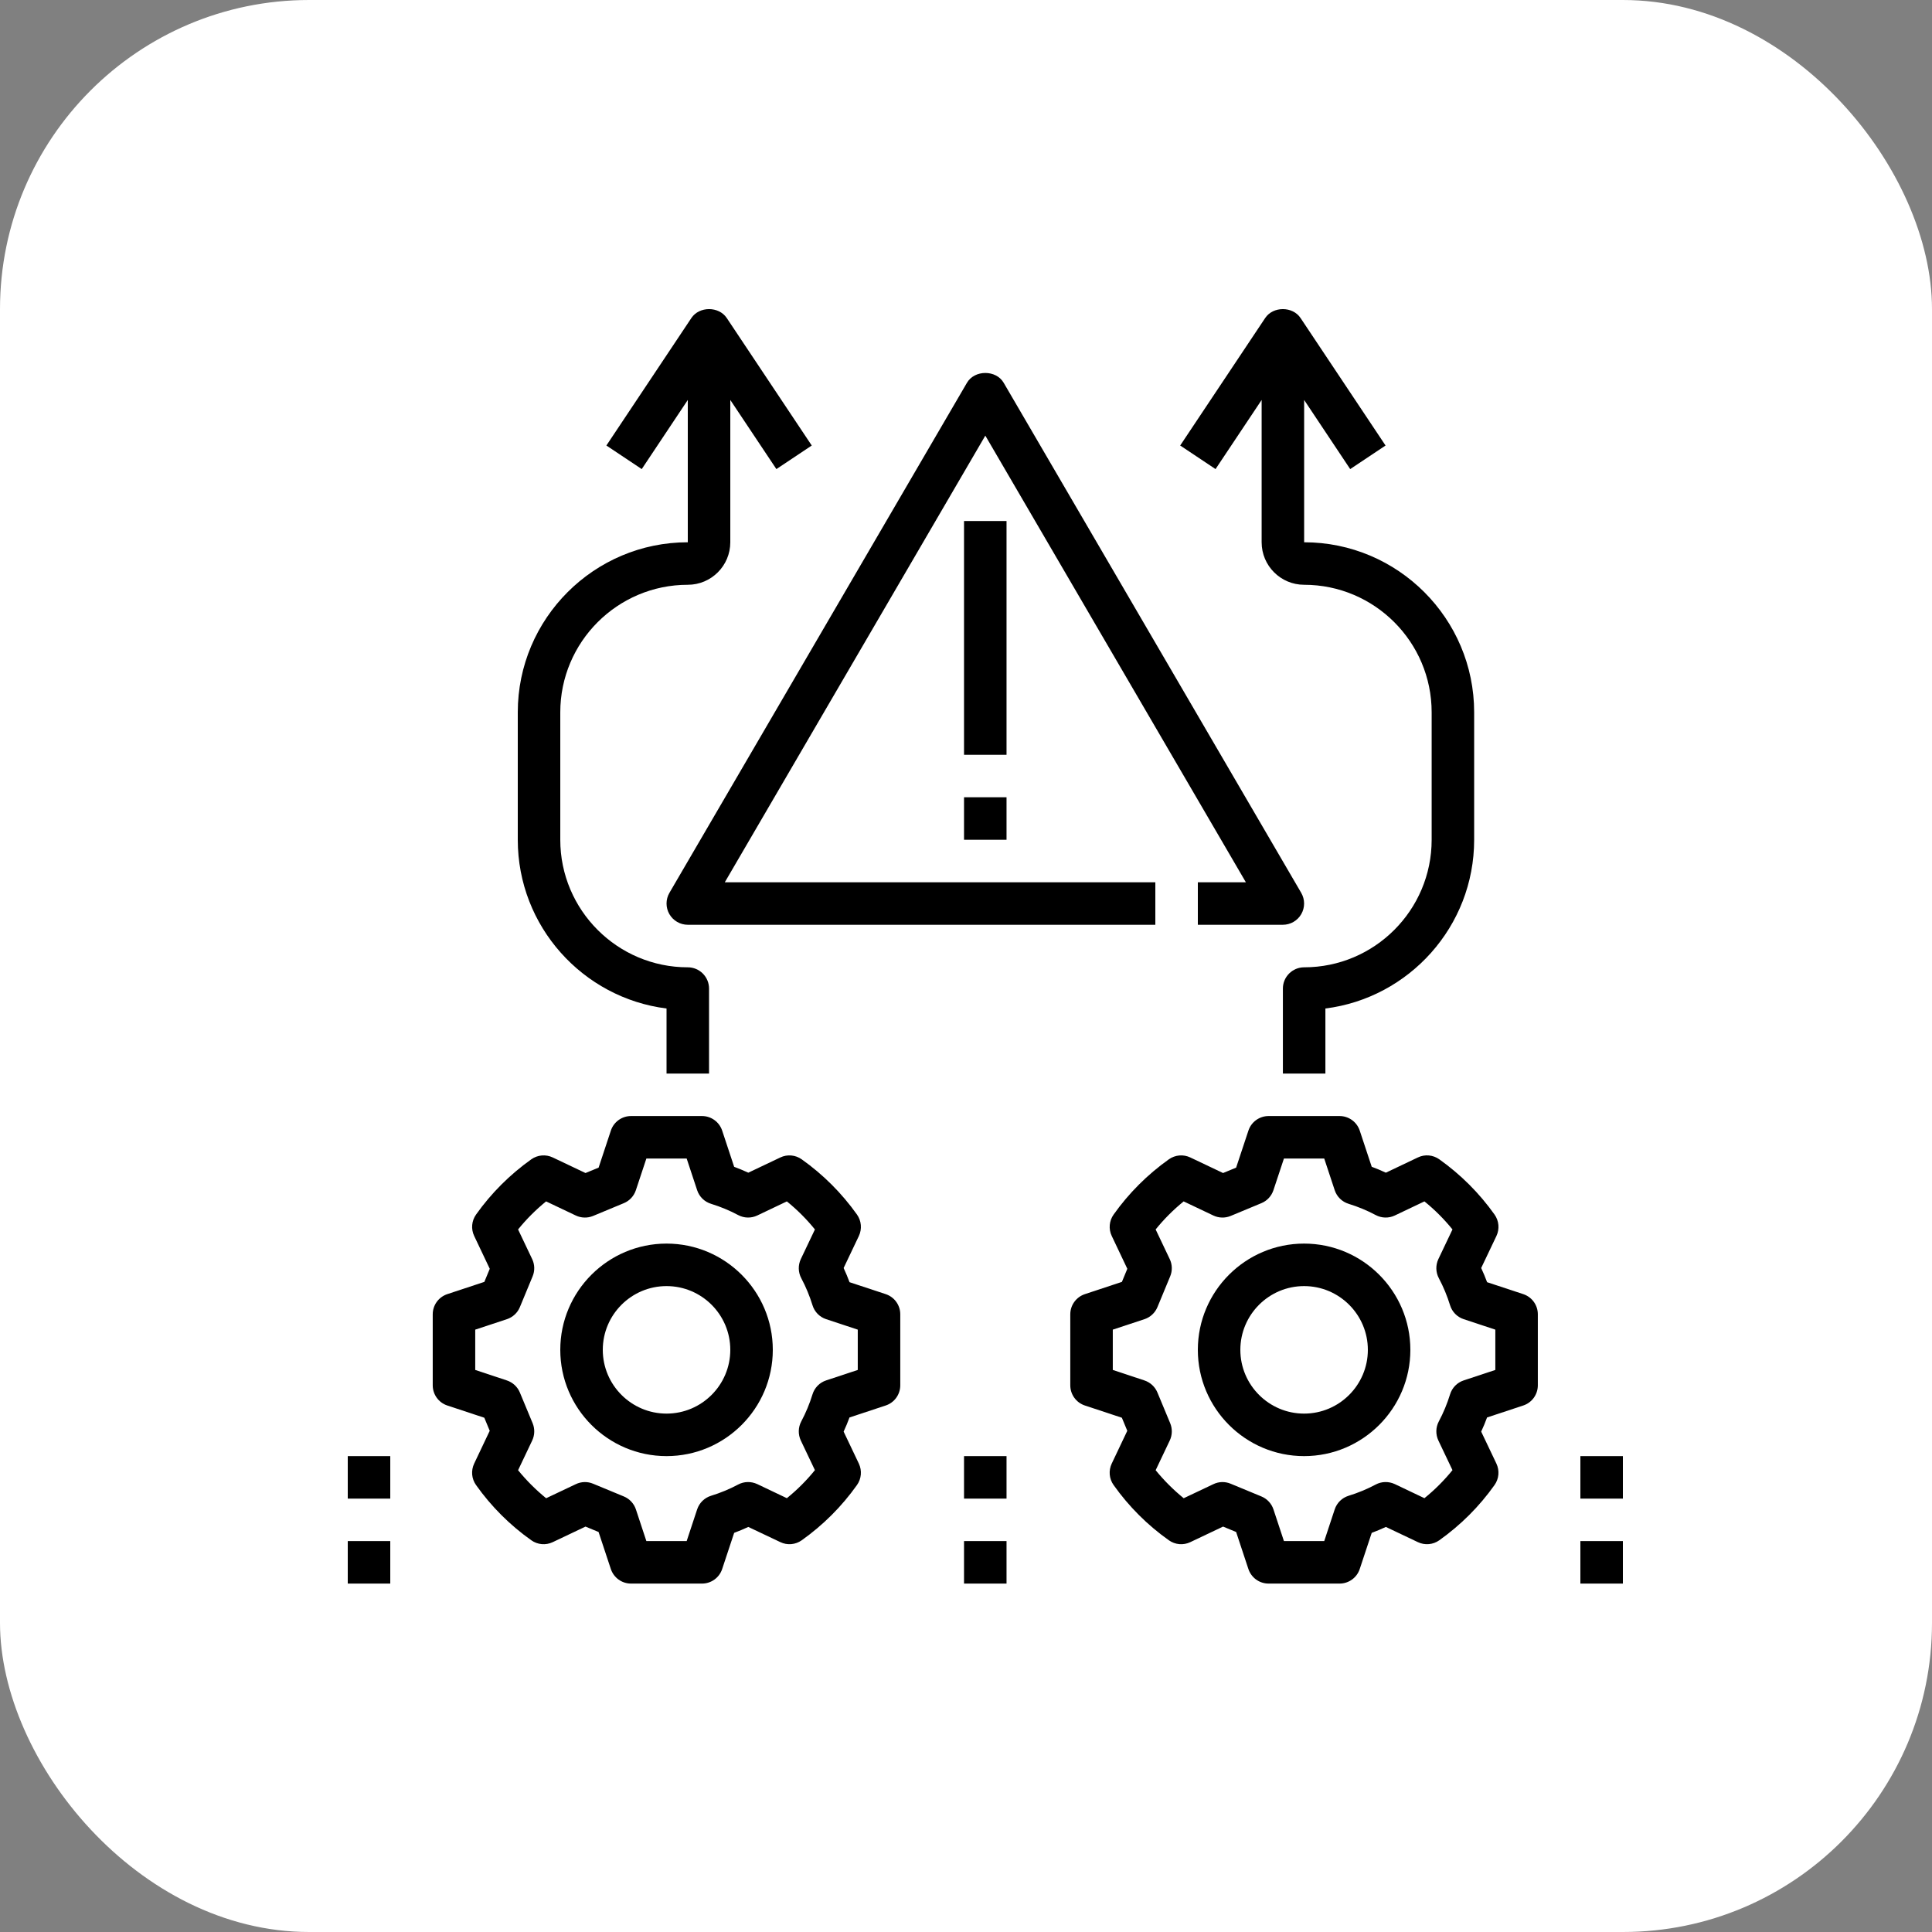 <?xml version="1.0" encoding="UTF-8"?> <svg xmlns="http://www.w3.org/2000/svg" width="50" height="50" viewBox="0 0 50 50" fill="none"><rect x="0" y="0" width="50" height="50" fill="#808080" stroke="none"/><rect width="50" height="50" rx="8" fill="white"></rect><g clip-path="url(#clip0_681_4651)"><path d="M11.576 33.492C11.351 33.567 11.199 33.777 11.199 34.014V35.852C11.199 36.089 11.351 36.3 11.576 36.374L12.534 36.691L12.674 37.029L12.271 37.878C12.186 38.059 12.204 38.27 12.32 38.433C12.714 38.988 13.195 39.469 13.75 39.862C13.912 39.977 14.123 39.997 14.304 39.911L15.153 39.508L15.491 39.648L15.808 40.605C15.883 40.831 16.093 40.983 16.331 40.983H18.168C18.405 40.983 18.616 40.831 18.69 40.605L19 39.67C19.124 39.624 19.246 39.573 19.366 39.517L20.195 39.91C20.375 39.997 20.587 39.977 20.749 39.862C21.303 39.468 21.785 38.987 22.178 38.433C22.294 38.27 22.312 38.058 22.227 37.878L21.833 37.05C21.889 36.93 21.939 36.808 21.985 36.684L22.922 36.374C23.148 36.299 23.299 36.089 23.299 35.851V34.014C23.299 33.777 23.148 33.567 22.922 33.492L21.986 33.183C21.94 33.059 21.889 32.937 21.833 32.816L22.227 31.988C22.312 31.808 22.294 31.596 22.179 31.433C21.785 30.879 21.304 30.398 20.749 30.004C20.587 29.888 20.374 29.869 20.195 29.955L19.366 30.349C19.246 30.294 19.124 30.243 19 30.197L18.69 29.261C18.615 29.035 18.405 28.883 18.168 28.883H16.331C16.094 28.883 15.883 29.035 15.809 29.26L15.492 30.218L15.153 30.358L14.305 29.955C14.125 29.869 13.912 29.888 13.75 30.003C13.195 30.398 12.714 30.878 12.32 31.433C12.205 31.595 12.186 31.807 12.272 31.987L12.675 32.836L12.535 33.175L11.576 33.492ZM13.119 34.14C13.27 34.09 13.393 33.977 13.454 33.829L13.784 33.032C13.844 32.889 13.84 32.726 13.773 32.586L13.408 31.818C13.624 31.551 13.867 31.308 14.133 31.092L14.901 31.457C15.042 31.524 15.204 31.528 15.348 31.469L16.144 31.138C16.292 31.077 16.405 30.955 16.456 30.803L16.728 29.983H17.771L18.042 30.802C18.098 30.972 18.233 31.103 18.403 31.155C18.644 31.229 18.878 31.326 19.102 31.445C19.255 31.527 19.439 31.532 19.597 31.457L20.364 31.092C20.631 31.308 20.874 31.551 21.09 31.818L20.725 32.585C20.651 32.743 20.655 32.926 20.737 33.08C20.856 33.304 20.953 33.538 21.027 33.778C21.079 33.949 21.21 34.084 21.38 34.14L22.199 34.411V35.454L21.38 35.725C21.21 35.781 21.079 35.916 21.027 36.087C20.953 36.327 20.856 36.562 20.737 36.785C20.655 36.939 20.651 37.122 20.725 37.28L21.09 38.047C20.874 38.314 20.631 38.557 20.364 38.773L19.597 38.408C19.438 38.334 19.255 38.338 19.102 38.42C18.879 38.539 18.644 38.636 18.403 38.71C18.232 38.762 18.098 38.894 18.042 39.063L17.771 39.883H16.728L16.457 39.063C16.407 38.912 16.293 38.789 16.145 38.728L15.348 38.398C15.205 38.338 15.043 38.342 14.902 38.41L14.134 38.774C13.868 38.558 13.625 38.315 13.408 38.049L13.773 37.281C13.84 37.14 13.844 36.978 13.785 36.834L13.454 36.038C13.393 35.891 13.271 35.777 13.119 35.726L12.299 35.454V34.411L13.119 34.14Z" fill="black"></path><path d="M38.679 31.433C38.285 30.878 37.804 30.398 37.249 30.003C37.086 29.887 36.874 29.868 36.694 29.955L35.866 30.349C35.746 30.293 35.624 30.242 35.5 30.196L35.19 29.26C35.115 29.035 34.905 28.883 34.668 28.883H32.831C32.594 28.883 32.383 29.035 32.309 29.26L31.991 30.218L31.653 30.358L30.805 29.955C30.624 29.869 30.412 29.888 30.25 30.003C29.695 30.398 29.214 30.878 28.82 31.433C28.705 31.595 28.686 31.807 28.772 31.987L29.175 32.836L29.035 33.175L28.077 33.492C27.851 33.567 27.699 33.777 27.699 34.014V35.852C27.699 36.089 27.851 36.3 28.076 36.374L29.034 36.691L29.174 37.029L28.771 37.878C28.686 38.059 28.704 38.27 28.82 38.433C29.214 38.988 29.695 39.469 30.25 39.862C30.411 39.977 30.623 39.997 30.804 39.911L31.653 39.508L31.991 39.648L32.308 40.605C32.383 40.831 32.593 40.983 32.831 40.983H34.668C34.905 40.983 35.116 40.831 35.19 40.605L35.5 39.67C35.624 39.624 35.746 39.573 35.866 39.517L36.694 39.91C36.875 39.997 37.087 39.977 37.249 39.862C37.803 39.468 38.285 38.987 38.678 38.433C38.794 38.27 38.812 38.058 38.727 37.878L38.333 37.05C38.389 36.93 38.44 36.808 38.485 36.684L39.422 36.374C39.648 36.299 39.799 36.089 39.799 35.851V34.014C39.799 33.777 39.648 33.567 39.422 33.492L38.486 33.183C38.44 33.059 38.389 32.937 38.333 32.816L38.727 31.988C38.813 31.807 38.794 31.596 38.679 31.433V31.433ZM38.699 34.411V35.454L37.88 35.725C37.71 35.781 37.579 35.916 37.527 36.087C37.453 36.327 37.356 36.562 37.237 36.785C37.155 36.939 37.151 37.122 37.225 37.28L37.59 38.047C37.374 38.314 37.131 38.557 36.864 38.773L36.097 38.408C35.938 38.334 35.755 38.338 35.602 38.42C35.379 38.539 35.144 38.636 34.903 38.71C34.732 38.762 34.598 38.894 34.542 39.063L34.271 39.883H33.228L32.957 39.063C32.907 38.912 32.793 38.789 32.645 38.728L31.848 38.398C31.704 38.338 31.542 38.342 31.402 38.41L30.634 38.774C30.368 38.558 30.125 38.315 29.908 38.049L30.273 37.281C30.34 37.14 30.344 36.978 30.285 36.834L29.954 36.038C29.893 35.891 29.771 35.777 29.619 35.726L28.799 35.454V34.411L29.619 34.14C29.77 34.09 29.892 33.977 29.954 33.829L30.284 33.032C30.344 32.889 30.34 32.726 30.273 32.586L29.908 31.818C30.124 31.551 30.367 31.308 30.633 31.092L31.401 31.457C31.542 31.524 31.704 31.528 31.848 31.469L32.644 31.138C32.792 31.077 32.905 30.955 32.956 30.803L33.228 29.983H34.271L34.542 30.802C34.598 30.972 34.733 31.103 34.903 31.155C35.144 31.229 35.378 31.326 35.602 31.445C35.755 31.527 35.939 31.532 36.097 31.457L36.864 31.092C37.131 31.308 37.374 31.551 37.59 31.818L37.225 32.585C37.151 32.743 37.155 32.926 37.237 33.08C37.356 33.304 37.453 33.538 37.527 33.778C37.579 33.949 37.71 34.084 37.88 34.14L38.699 34.411Z" fill="black"></path><path d="M29.9 22.833H18.758L25.5 11.274L32.243 22.833H31V23.933H33.2C33.397 23.933 33.579 23.828 33.677 23.657C33.775 23.486 33.774 23.276 33.675 23.106L25.975 9.906C25.779 9.568 25.223 9.568 25.025 9.906L17.325 23.106C17.226 23.276 17.225 23.486 17.323 23.657C17.422 23.828 17.603 23.933 17.8 23.933H29.9V22.833Z" fill="black"></path><path d="M24.949 13.484H26.049V19.534H24.949V13.484Z" fill="black"></path><path d="M24.949 20.633H26.049V21.733H24.949V20.633Z" fill="black"></path><path d="M13.4 18.434V21.734C13.4 23.974 15.083 25.828 17.25 26.1V27.784H18.35V25.584C18.35 25.281 18.104 25.034 17.8 25.034C15.98 25.034 14.5 23.554 14.5 21.734V18.434C14.5 16.614 15.98 15.134 17.8 15.134C18.407 15.134 18.9 14.641 18.9 14.034V10.351L20.093 12.14L21.008 11.53L18.808 8.23C18.604 7.923 18.097 7.923 17.893 8.23L15.693 11.53L16.608 12.14L17.8 10.351V14.034C15.374 14.034 13.4 16.008 13.4 18.434V18.434Z" fill="black"></path><path d="M34.943 12.14L35.858 11.53L33.658 8.23C33.454 7.923 32.947 7.923 32.743 8.23L30.543 11.53L31.458 12.14L32.651 10.351V14.034C32.651 14.641 33.144 15.134 33.751 15.134C35.571 15.134 37.051 16.614 37.051 18.434V21.734C37.051 23.554 35.571 25.034 33.751 25.034C33.447 25.034 33.201 25.281 33.201 25.584V27.784H34.301V26.1C36.468 25.828 38.151 23.974 38.151 21.734V18.434C38.151 16.008 36.177 14.034 33.751 14.034V10.351L34.943 12.14Z" fill="black"></path><path d="M17.25 37.684C18.766 37.684 20 36.45 20 34.934C20 33.417 18.766 32.184 17.25 32.184C15.734 32.184 14.5 33.417 14.5 34.934C14.5 36.45 15.734 37.684 17.25 37.684ZM17.25 33.284C18.16 33.284 18.9 34.024 18.9 34.934C18.9 35.843 18.16 36.584 17.25 36.584C16.34 36.584 15.6 35.843 15.6 34.934C15.6 34.024 16.34 33.284 17.25 33.284Z" fill="black"></path><path d="M33.75 32.184C32.234 32.184 31 33.417 31 34.934C31 36.45 32.234 37.684 33.75 37.684C35.266 37.684 36.5 36.45 36.5 34.934C36.5 33.417 35.266 32.184 33.75 32.184ZM33.75 36.584C32.84 36.584 32.1 35.843 32.1 34.934C32.1 34.024 32.84 33.284 33.75 33.284C34.66 33.284 35.4 34.024 35.4 34.934C35.4 35.843 34.66 36.584 33.75 36.584Z" fill="black"></path><path d="M9 39.883H10.1V40.983H9V39.883Z" fill="black"></path><path d="M9 37.684H10.1V38.784H9V37.684Z" fill="black"></path><path d="M40.9 39.883H42V40.983H40.9V39.883Z" fill="black"></path><path d="M40.9 37.684H42V38.784H40.9V37.684Z" fill="black"></path><path d="M24.949 39.883H26.049V40.983H24.949V39.883Z" fill="black"></path><path d="M24.949 37.684H26.049V38.784H24.949V37.684Z" fill="black"></path></g><defs><clipPath id="clip0_681_4651"><rect width="33" height="33" fill="white" transform="translate(9 8)"></rect></clipPath></defs></svg> 